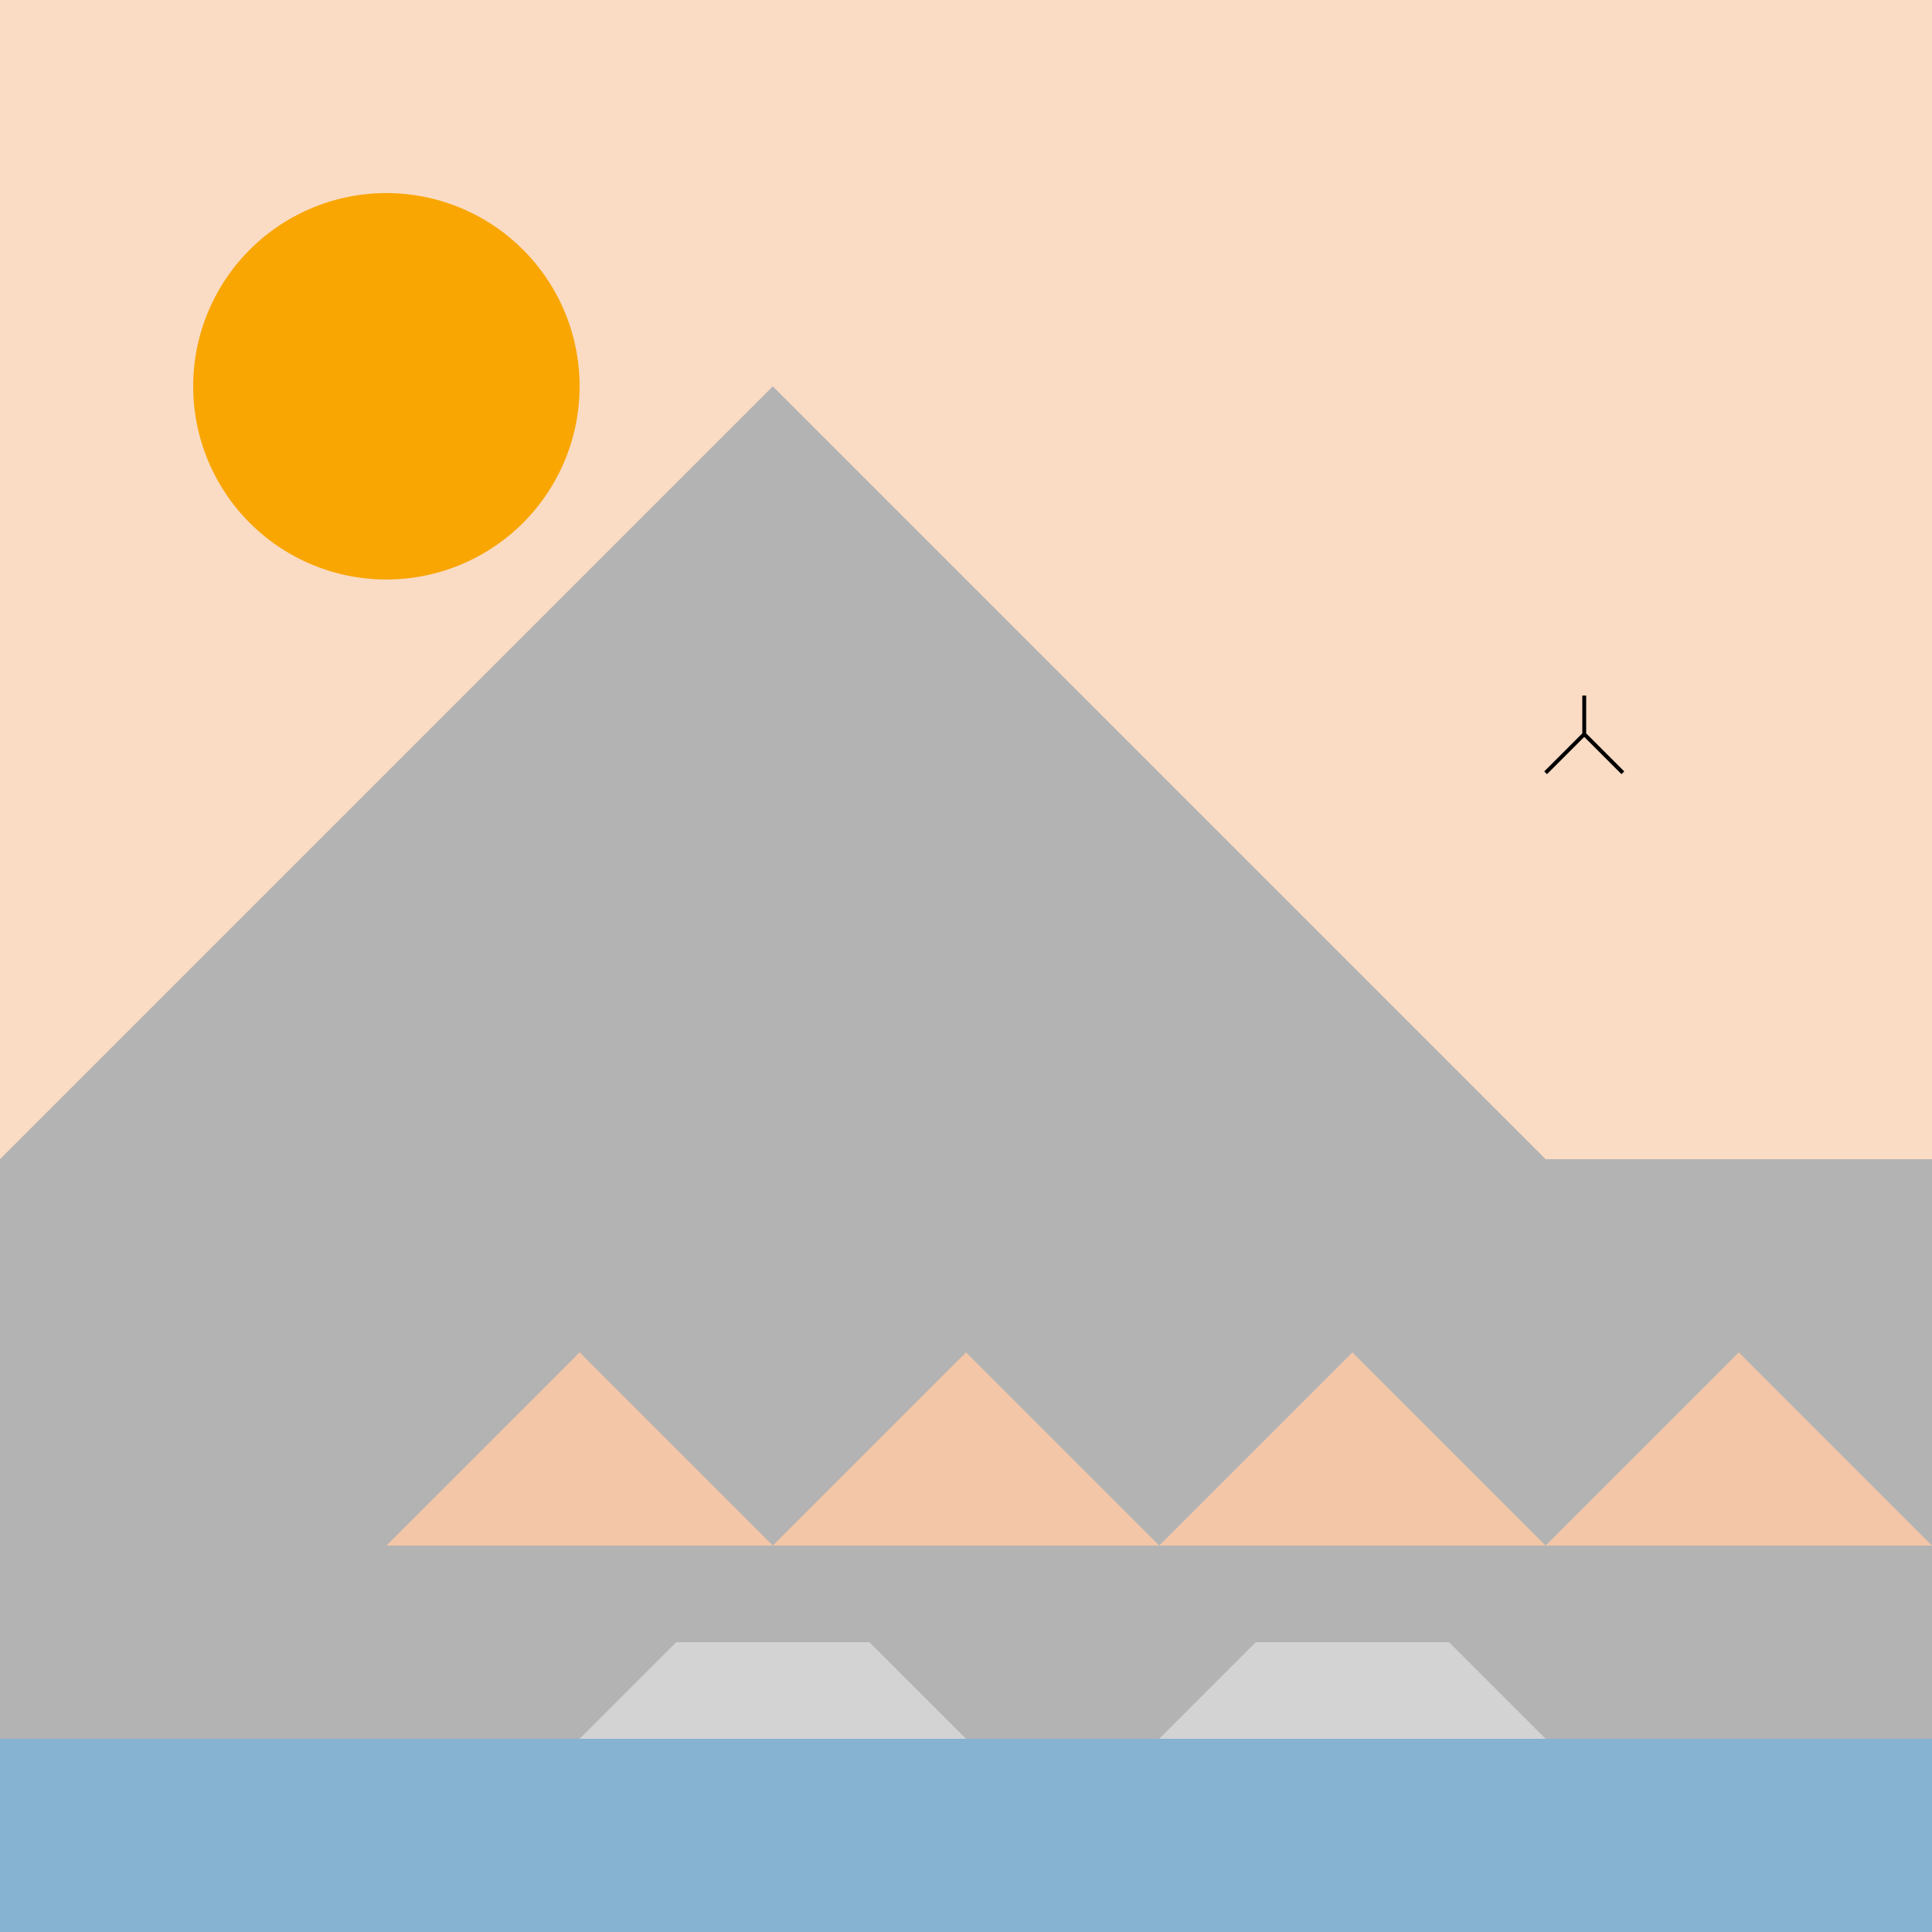 <!--

Generated by DrawGPT.
Free, open source, AI generated images in SVG, PNG, and HTML Canvas format.
https://drawgpt.ai

Created: 2023-12-01T05:40:42.704Z
Link: https://drawgpt.ai/prompt/128461/

-->
<svg xmlns="http://www.w3.org/2000/svg" xmlns:xlink="http://www.w3.org/1999/xlink" width="500" height="500"><defs/><g><rect fill="#FADBC4" stroke="none" x="0" y="0" width="512" height="512"/><path fill="#F9A602" stroke="none" paint-order="stroke fill markers" d=" M 150 100 A 50 50 0 1 1 150 99.95"/><path fill="#B3B3B3" stroke="none" paint-order="stroke fill markers" d=" M 0 300 L 200 100 L 400 300 L 512 300 L 512 512 L 0 512 Z"/><path fill="#F3C6A8" stroke="none" paint-order="stroke fill markers" d=" M 100 400 L 150 350 L 200 400 L 250 350 L 300 400 L 350 350 L 400 400 L 450 350 L 500 400 L 100 400 Z"/><path fill="#86B3D1" stroke="none" paint-order="stroke fill markers" d=" M 0 450 L 512 450 L 512 512 L 0 512 Z"/><path fill="#D3D3D3" stroke="none" paint-order="stroke fill markers" d=" M 100 450 L 150 450 L 175 425 L 225 425 L 250 450 L 300 450 L 325 425 L 375 425 L 400 450 Z"/><path fill="none" stroke="#000000" paint-order="fill stroke markers" d=" M 400 200 L 410 190 L 420 200 M 410 190 L 410 180" stroke-miterlimit="10" stroke-dasharray=""/></g></svg>